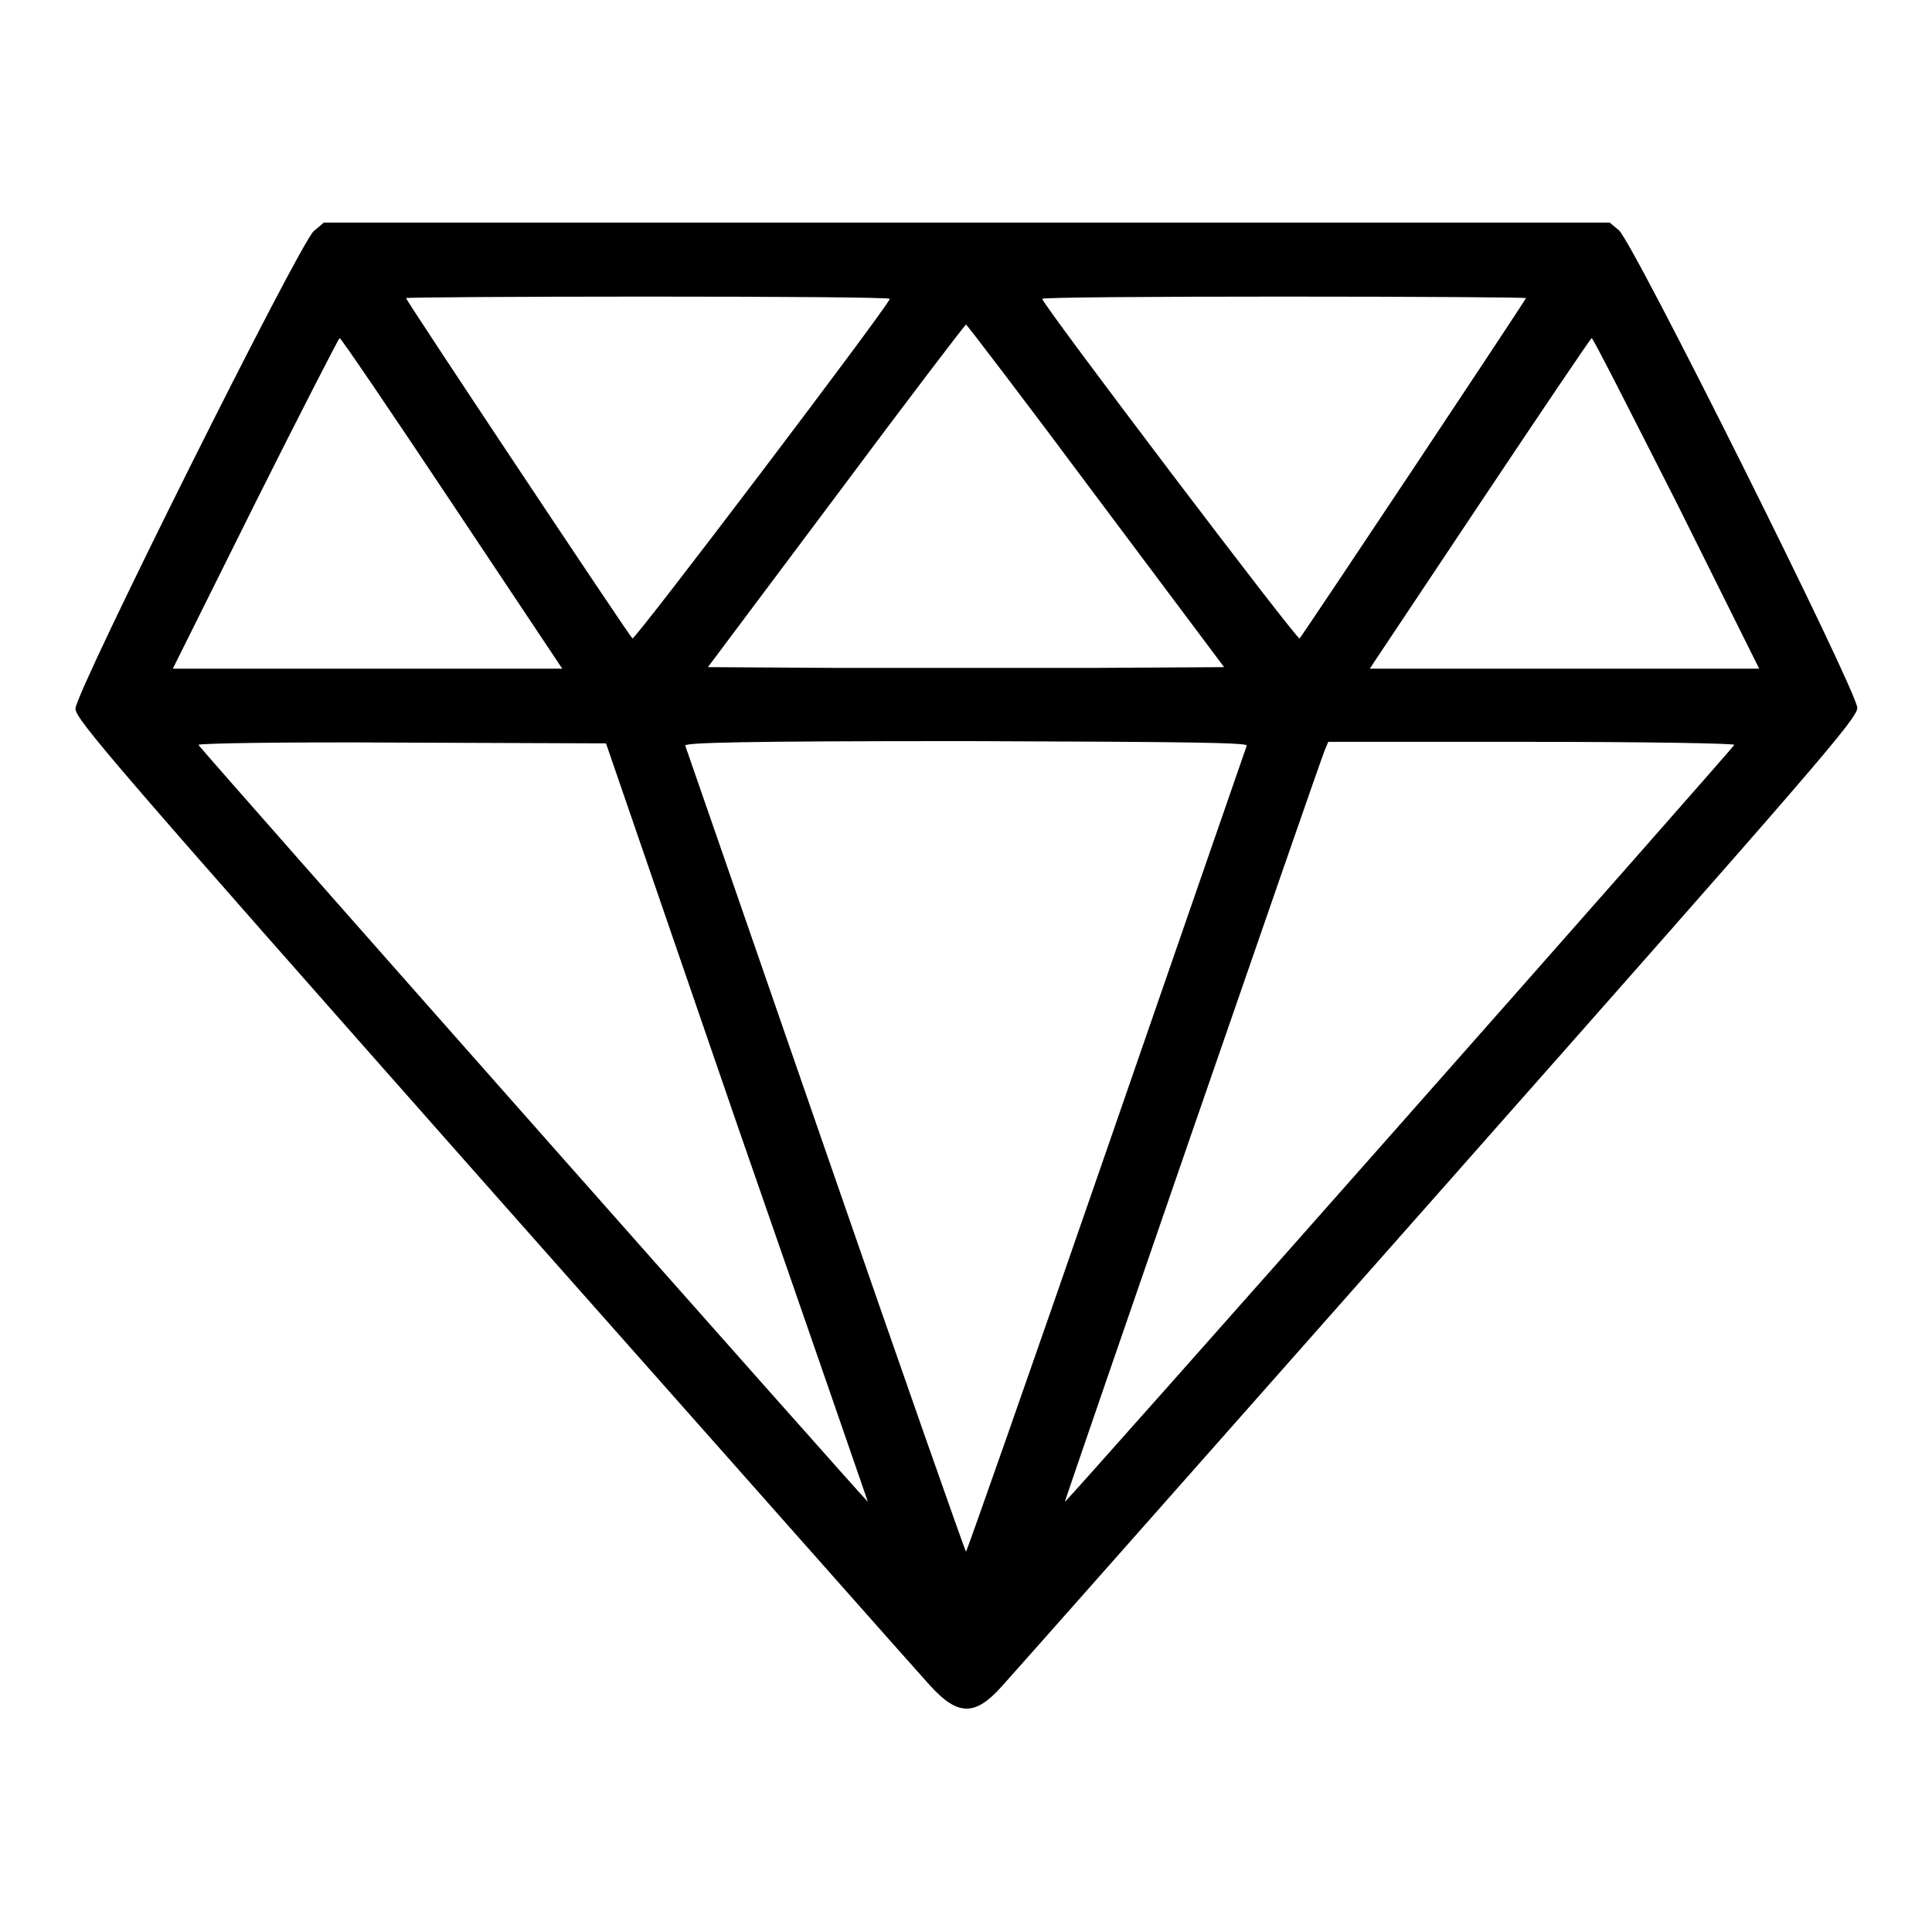 <?xml version="1.0" encoding="utf-8"?>
<!-- Svg Vector Icons : http://www.onlinewebfonts.com/icon -->
<!DOCTYPE svg PUBLIC "-//W3C//DTD SVG 1.1//EN" "http://www.w3.org/Graphics/SVG/1.1/DTD/svg11.dtd">
<svg version="1.1" xmlns="http://www.w3.org/2000/svg" xmlns:xlink="http://www.w3.org/1999/xlink" x="0px" y="0px" viewBox="0 0 256 256" enable-background="new 0 0 256 256" xml:space="preserve">
<g><g><g><path fill="#000000" d="M41.6,30.6C39.8,32,10,91.7,10,93.9c0,1.4,4.9,7.1,55.4,64.2c30.5,34.4,56.5,63.8,57.8,65.2c3.7,4.1,6,4.1,9.5,0.2c1.2-1.3,27.2-30.7,57.8-65.3c50.4-57,55.6-63,55.6-64.4c0-2.2-29.8-61.9-31.6-63.3l-1.2-1H128H42.9L41.6,30.6z M117.9,39.6c0,0.7-33.8,45.3-34.1,45c-0.6-0.6-30-44.8-30-45.1c0-0.1,14.4-0.2,32-0.2S117.9,39.4,117.9,39.6z M202.2,39.5c0,0.2-29.4,44.4-30,45.1c-0.3,0.3-34.1-44.3-34.1-45c0-0.2,14.4-0.3,32-0.3S202.2,39.4,202.2,39.5z M145.2,65.7l17,22.7l-17.1,0.1c-9.4,0-24.8,0-34.2,0l-17.1-0.1l17-22.7C120.1,53.2,127.9,43,128,43S135.9,53.2,145.2,65.7z M59.9,66.7l14.6,21.9H48.7H22.9l10.9-21.9c6-12,11.1-21.9,11.2-21.9C45.2,44.8,51.9,54.7,59.9,66.7z M222.2,66.7l10.9,21.9h-25.8h-25.8l14.6-21.9c8-12,14.7-21.9,14.8-21.9C211.1,44.8,216.1,54.7,222.2,66.7z M97.6,148.8C107.2,176.4,115,199,115,199c-0.1,0.1-88.6-99.9-88.7-100.3c-0.1-0.2,10.9-0.4,26.9-0.3l27.1,0.1L97.6,148.8z M165.2,98.8c-0.1,0.3-8.5,24.5-18.6,53.7c-10.1,29.2-18.5,53.1-18.6,53.1c-0.1,0-8.5-23.9-18.6-53.1c-10.1-29.2-18.5-53.4-18.6-53.7c-0.1-0.4,7.5-0.6,37.2-0.6C157.8,98.3,165.4,98.4,165.2,98.8z M229.8,98.7c-0.2,0.5-88.6,100.5-88.7,100.3c-0.1,0,33.3-96.7,34.4-99.5l0.5-1.2h27C218.2,98.3,229.9,98.5,229.8,98.7z"/></g></g></g>
</svg>